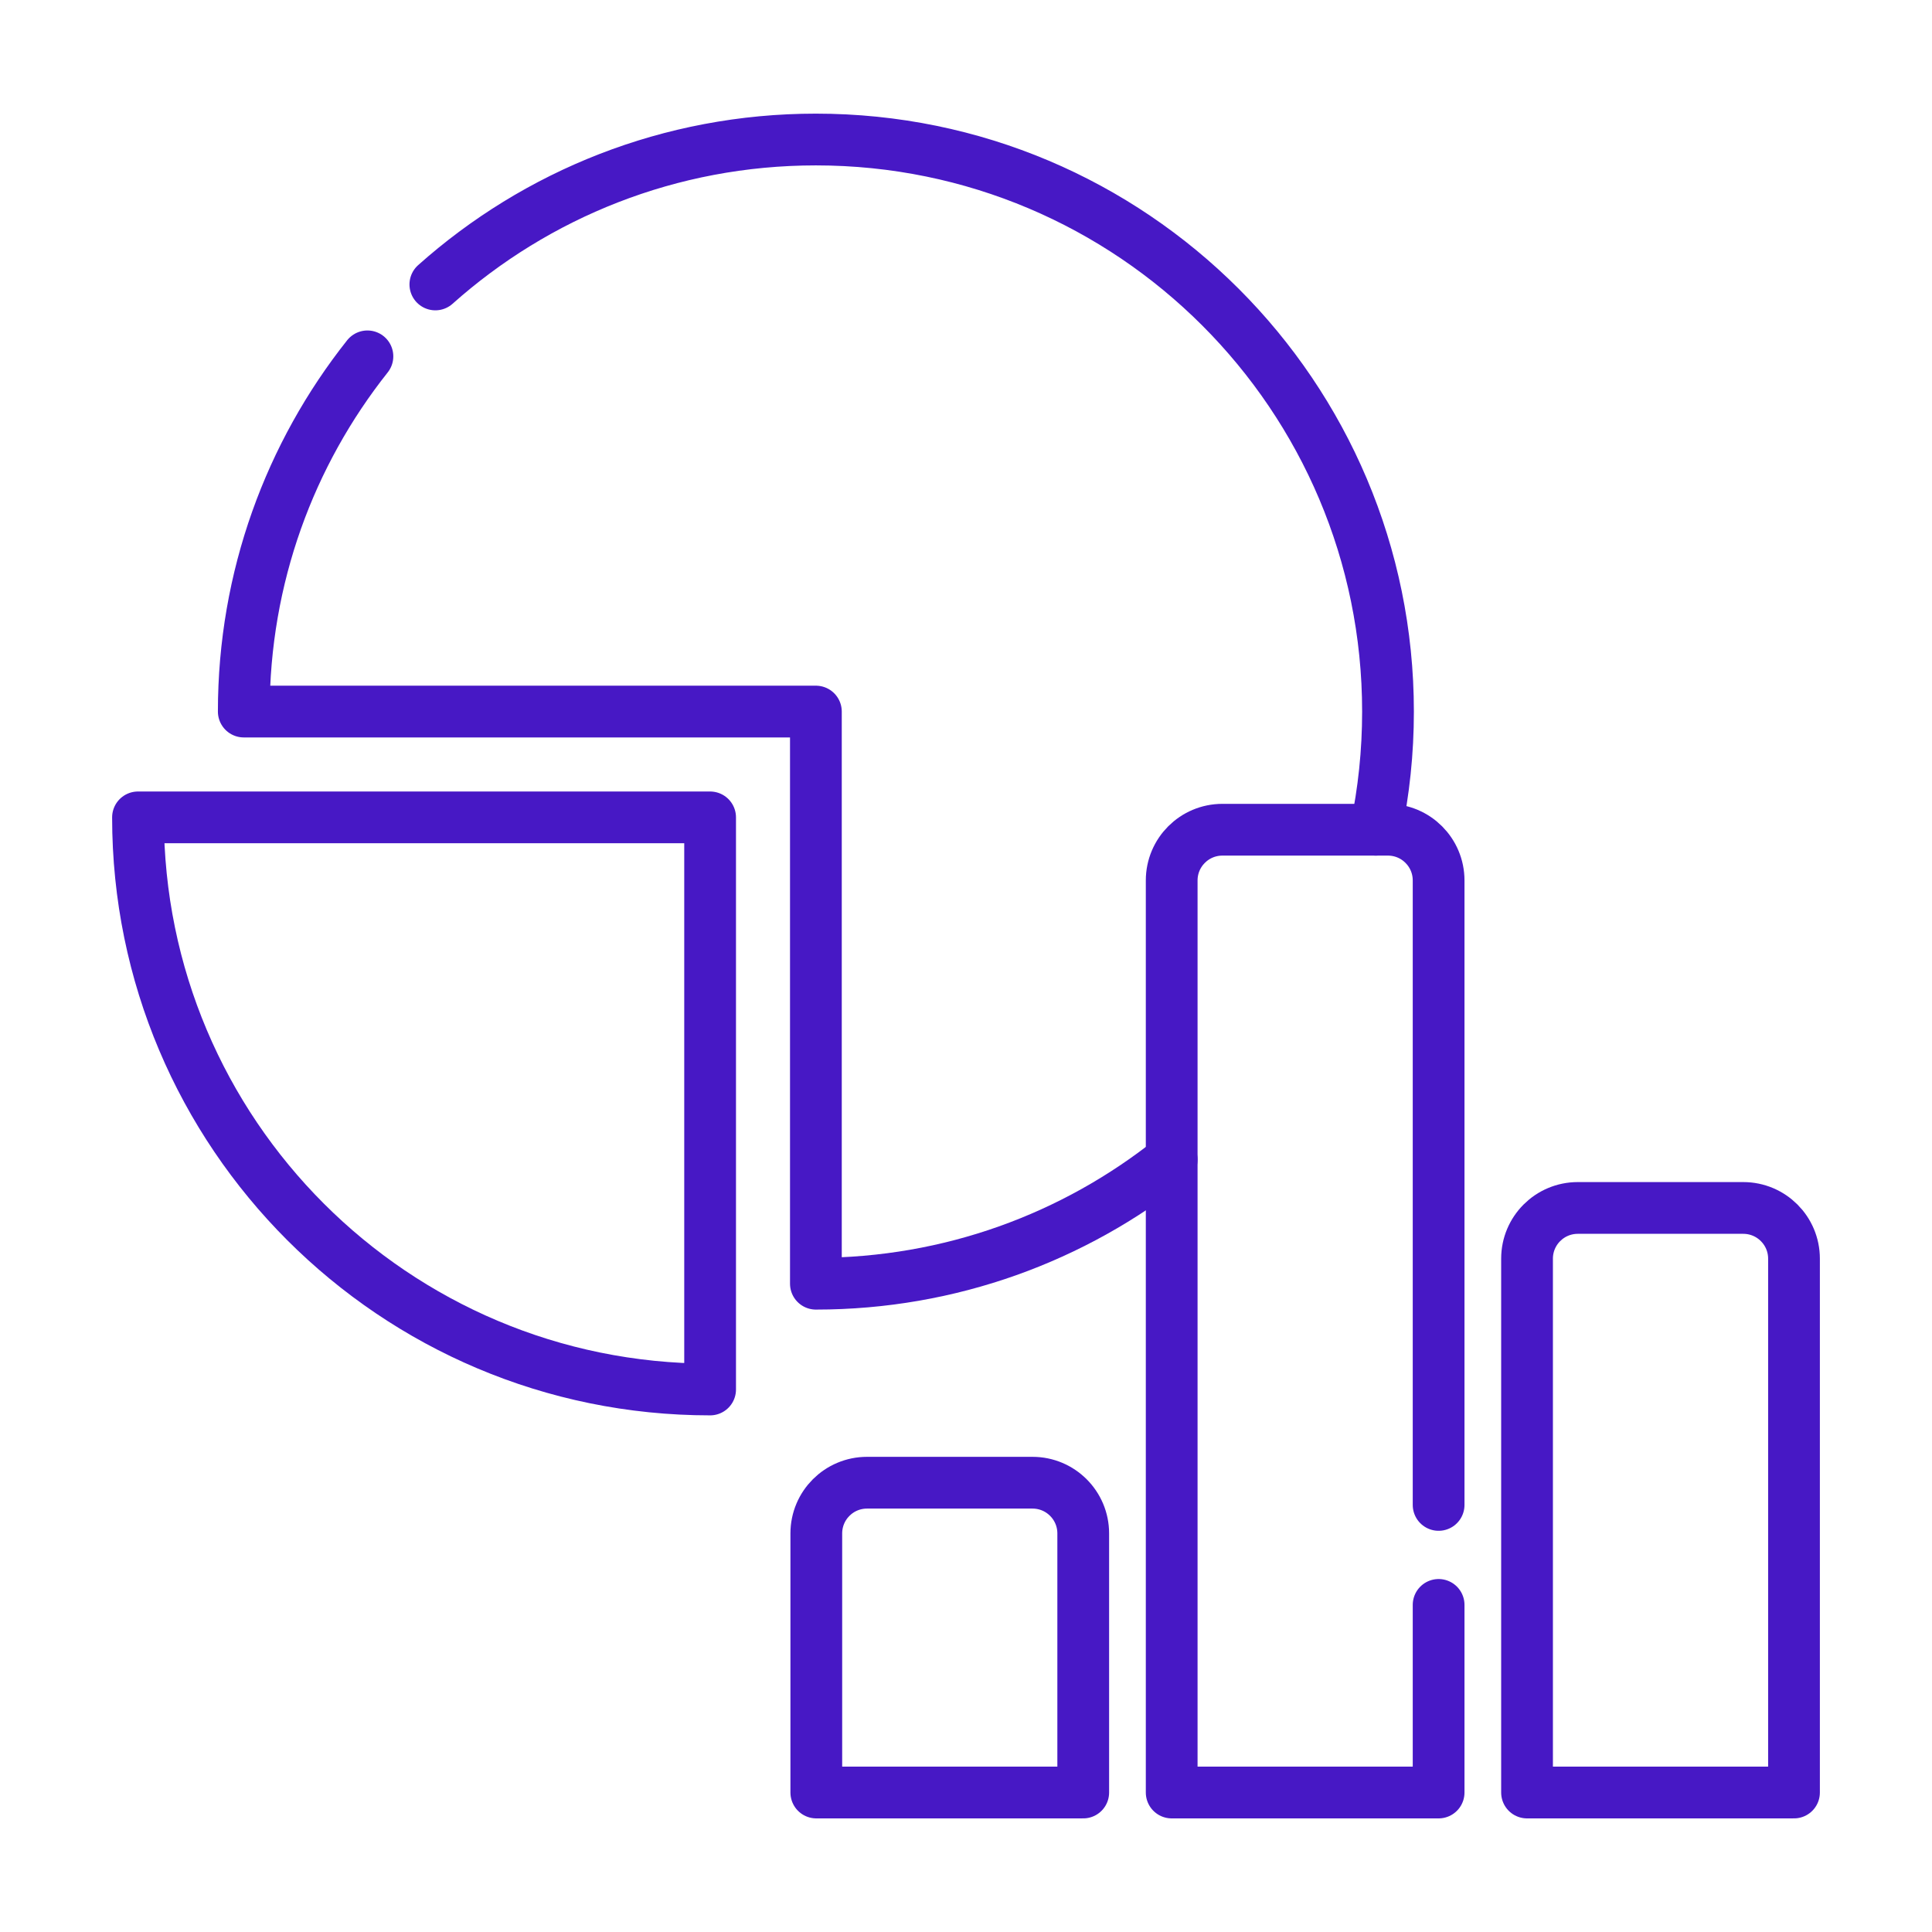 <svg width="56" height="56" viewBox="0 0 56 56" fill="none" xmlns="http://www.w3.org/2000/svg">
<path d="M10.65 10.329C8.406 13.158 7.066 16.735 7.066 20.625H23.649V37.209C27.547 37.209 31.131 35.864 33.962 33.612" stroke="#4718C5" stroke-width="1.5" stroke-miterlimit="10" stroke-linecap="round" stroke-linejoin="round"/>
<path d="M12.619 8.245C15.549 5.632 19.414 4.044 23.649 4.044C32.808 4.044 40.232 11.469 40.232 20.627C40.232 21.8 40.11 22.945 39.878 24.05" stroke="#4718C5" stroke-width="1.5" stroke-miterlimit="10" stroke-linecap="round" stroke-linejoin="round"/>
<path d="M29.928 42.977H25.131C24.319 42.977 23.661 43.635 23.661 44.447V51.957H31.398V44.447C31.398 43.635 30.74 42.977 29.928 42.977Z" stroke="#4718C5" stroke-width="1.5" stroke-miterlimit="10" stroke-linecap="round" stroke-linejoin="round"/>
<path d="M41.699 46.519V51.957H33.962V25.52C33.962 24.708 34.62 24.05 35.432 24.05H40.229C41.042 24.05 41.699 24.708 41.699 25.52V43.621" stroke="#4718C5" stroke-width="1.5" stroke-miterlimit="10" stroke-linecap="round" stroke-linejoin="round"/>
<path d="M50.529 35.013H45.733C44.92 35.013 44.262 35.671 44.262 36.483V51.957H52V36.483C52 35.671 51.342 35.013 50.529 35.013Z" stroke="#4718C5" stroke-width="1.5" stroke-miterlimit="10" stroke-linecap="round" stroke-linejoin="round"/>
<path d="M20.583 40.275V23.692H4C4 32.85 11.424 40.275 20.583 40.275Z" stroke="#4718C5" stroke-width="1.5" stroke-miterlimit="10" stroke-linecap="round" stroke-linejoin="round"/>
</svg>
